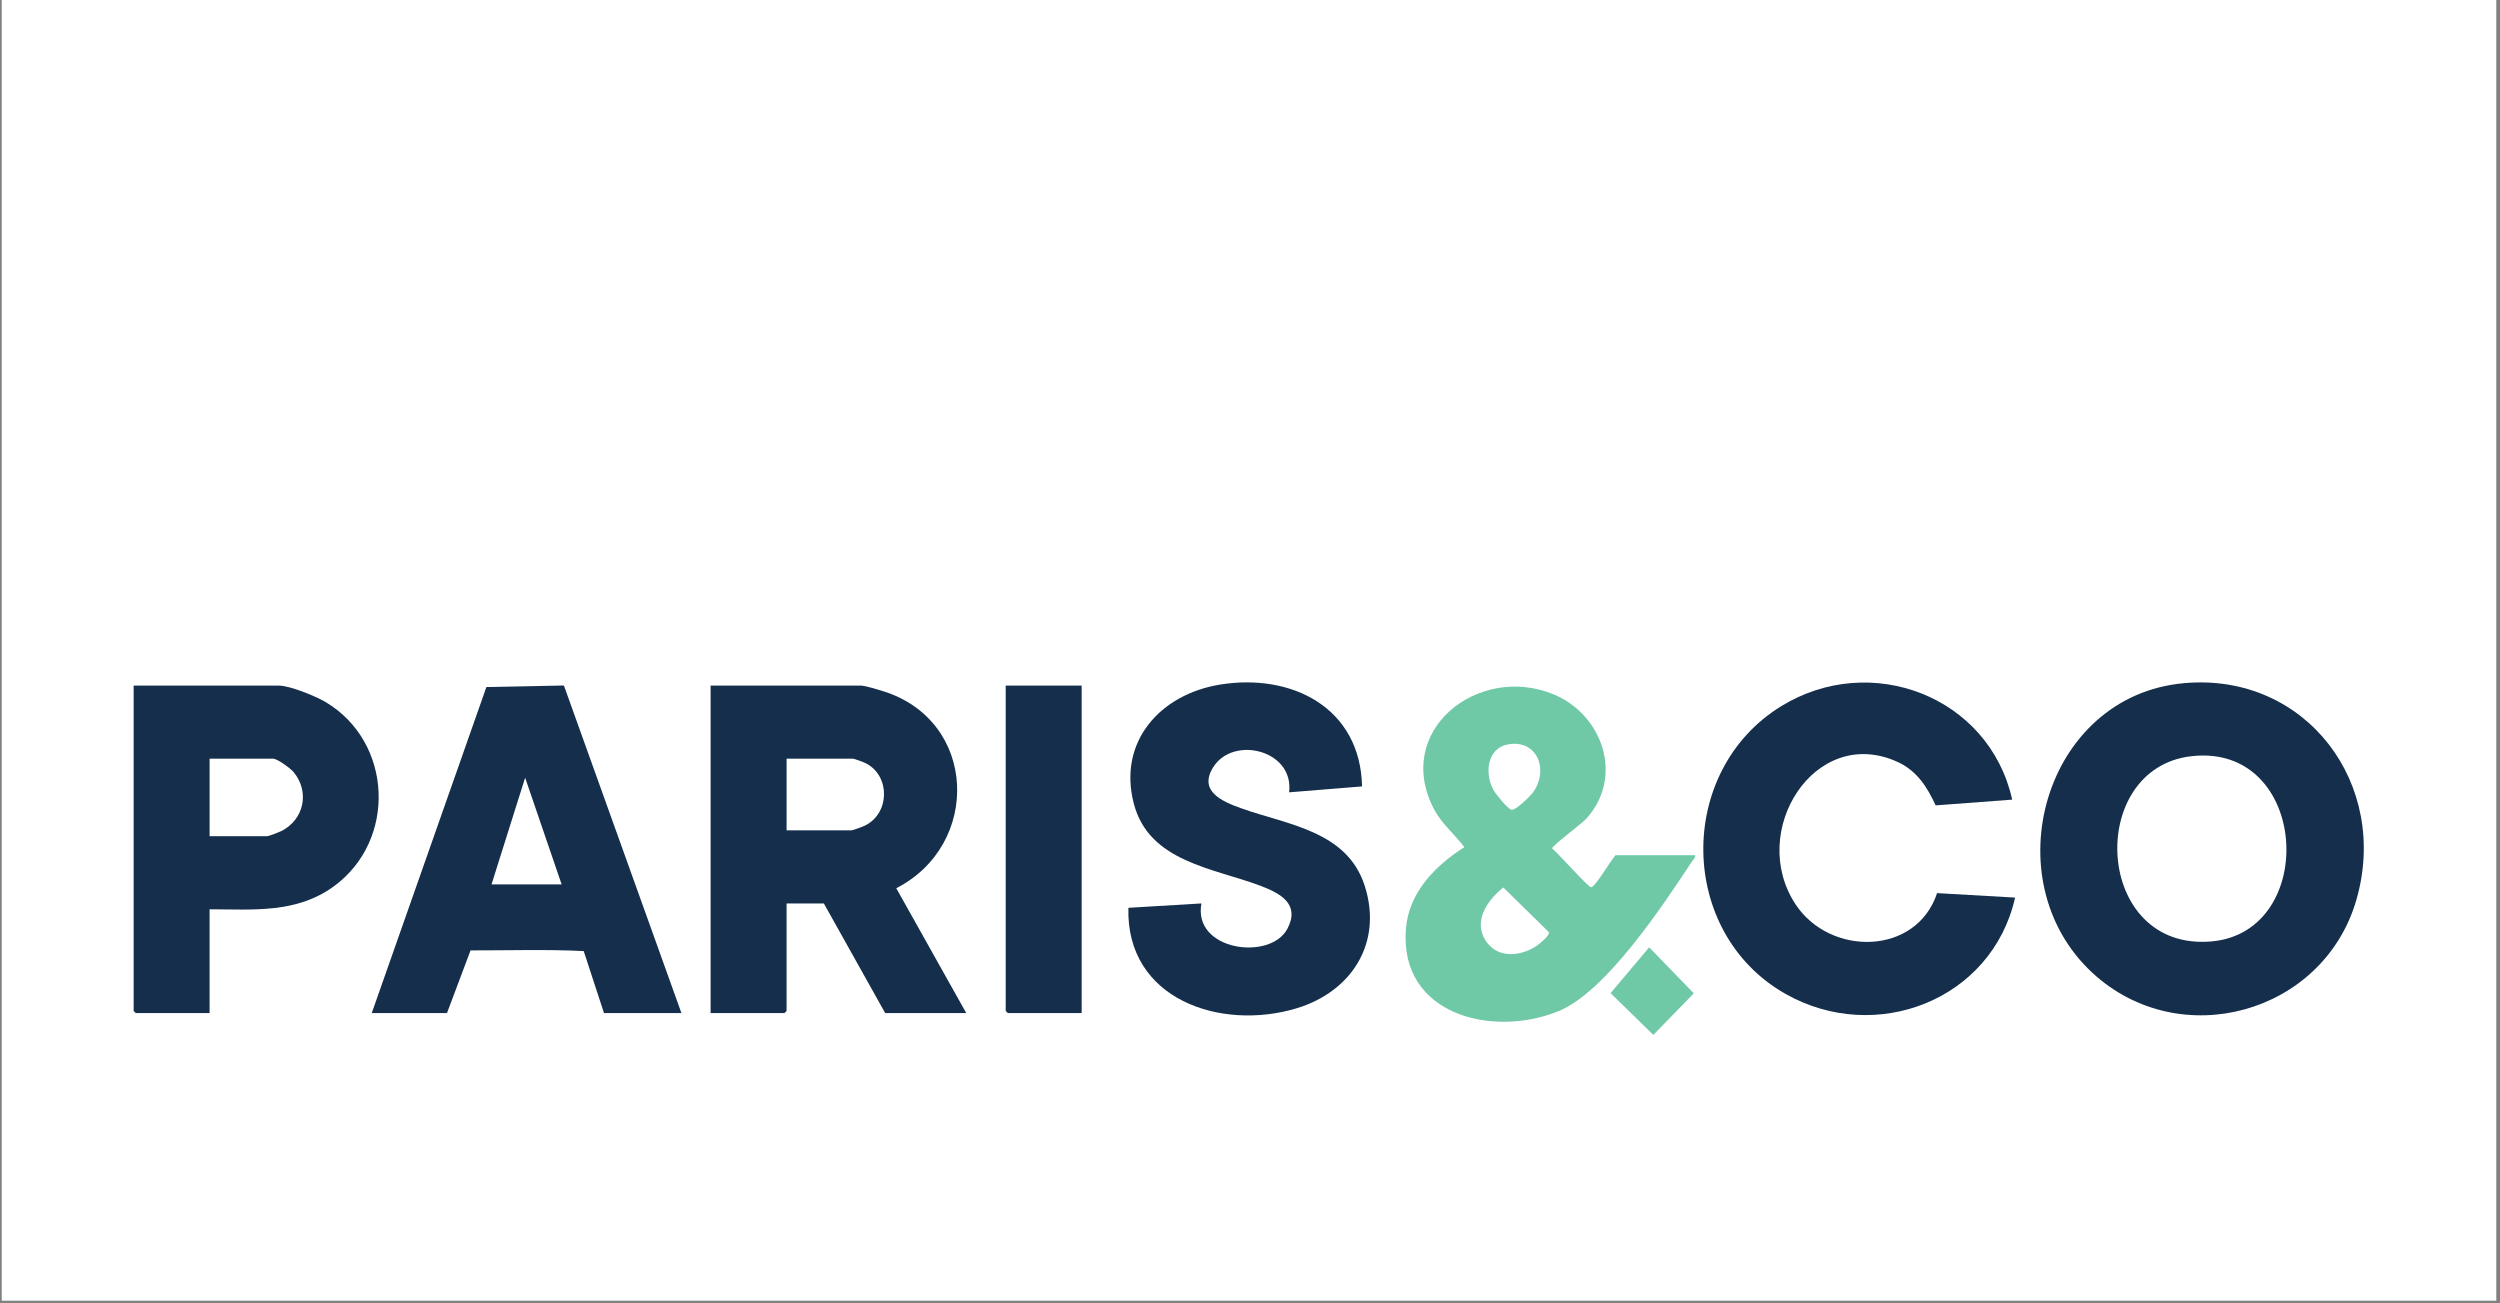 <?xml version="1.0" encoding="UTF-8"?>
<svg xmlns="http://www.w3.org/2000/svg" xmlns:xlink="http://www.w3.org/1999/xlink" width="842" zoomAndPan="magnify" viewBox="0 0 631.5 329.25" height="439" preserveAspectRatio="xMidYMid meet" version="1.0">
  <rect x="0" y="0" width="631.5" height="329.25" fill="#808080" stroke="none"/>
  <defs>
    <clipPath id="8b2d17a116">
      <path d="M 0.469 0 L 630.531 0 L 630.531 328.5 L 0.469 328.5 Z M 0.469 0 " clip-rule="nonzero"></path>
    </clipPath>
    <clipPath id="898f64058c">
      <path d="M 515 172.371 L 597.531 172.371 L 597.531 257 L 515 257 Z M 515 172.371 " clip-rule="nonzero"></path>
    </clipPath>
    <clipPath id="ab98933a17">
      <path d="M 430 172.371 L 510 172.371 L 510 257 L 430 257 Z M 430 172.371 " clip-rule="nonzero"></path>
    </clipPath>
    <clipPath id="ff15578f2e">
      <path d="M 285 172.371 L 347 172.371 L 347 257 L 285 257 Z M 285 172.371 " clip-rule="nonzero"></path>
    </clipPath>
    <clipPath id="414bdcd891">
      <path d="M 33.316 173 L 96 173 L 96 256 L 33.316 256 Z M 33.316 173 " clip-rule="nonzero"></path>
    </clipPath>
    <clipPath id="53cf3e4b97">
      <path d="M 406 239 L 428 239 L 428 261.418 L 406 261.418 Z M 406 239 " clip-rule="nonzero"></path>
    </clipPath>
  </defs>
  <g clip-path="url(#8b2d17a116)">
    <path fill="#ffffff" d="M 0.469 0 L 630.531 0 L 630.531 328.5 L 0.469 328.5 Z M 0.469 0 " fill-opacity="1" fill-rule="nonzero"></path>
    <path fill="#ffffff" d="M 0.469 0 L 630.531 0 L 630.531 328.5 L 0.469 328.5 Z M 0.469 0 " fill-opacity="1" fill-rule="nonzero"></path>
  </g>
  <g clip-path="url(#898f64058c)">
    <path fill="#142e4c" d="M 551.742 172.559 C 582.609 169.828 603.758 198.23 595.172 227.469 C 586.766 256.105 550.566 266.086 528.566 245.758 C 503.219 222.336 516.293 175.695 551.742 172.562 Z M 553.582 191.012 C 526.758 194.031 528.938 240.434 558.641 237.801 C 585.84 235.391 583.301 187.66 553.582 191.012 Z M 553.582 191.012 " fill-opacity="1" fill-rule="nonzero"></path>
  </g>
  <path fill="#142e4c" d="M 217.695 173.184 C 218.949 173.324 221.629 174.152 222.961 174.562 C 246.973 181.945 247.898 213.391 226.395 224.363 L 244.078 255.906 L 223.598 255.906 L 208.102 228.207 L 198.691 228.207 L 198.691 255.352 C 198.691 255.395 198.176 255.906 198.137 255.906 L 179.5 255.906 L 179.5 173.184 Z M 198.695 209.742 L 215.113 209.742 C 215.422 209.742 217.895 208.82 218.391 208.586 C 224.789 205.574 224.973 196.02 218.738 192.82 C 218.246 192.566 215.816 191.645 215.484 191.645 L 198.695 191.645 Z M 198.695 209.742 " fill-opacity="1" fill-rule="nonzero"></path>
  <path fill="#6fc8a6" d="M 428.207 216.02 C 428.293 216.691 427.734 217.094 427.391 217.605 C 420.086 228.645 405.715 250.539 393.617 255.445 C 376.926 262.215 353.418 256.316 355.133 234.656 C 355.863 225.422 362.516 218.695 369.898 213.988 C 367.496 210.824 364.211 208.09 362.332 204.578 C 351.715 184.723 373.25 167.609 392.293 175.332 C 404.852 180.426 410.277 196.219 400.715 206.789 C 399.543 208.09 391.957 213.684 392.066 214.309 C 393.492 215.434 401.047 223.973 401.867 224.117 C 402.84 224.297 407.035 217.055 408.094 216.02 Z M 380.875 188.039 C 375.539 189.027 374.996 195.559 377.273 199.594 C 377.801 200.523 380.977 204.539 381.887 204.562 C 383 204.594 386.594 201.098 387.328 200.039 C 391.328 194.297 388.203 186.684 380.875 188.039 Z M 379.73 224.172 C 375.551 227.504 371.801 233.066 375.656 238.145 C 378.738 242.195 384.359 241.477 388.168 238.914 C 388.91 238.414 391.484 236.324 391.266 235.48 Z M 379.73 224.172 " fill-opacity="1" fill-rule="nonzero"></path>
  <g clip-path="url(#ab98933a17)">
    <path fill="#142e4c" d="M 508.281 201.988 L 488.949 203.438 C 486.77 198.723 484.168 194.656 479.266 192.434 C 458.406 182.977 441.367 210.059 453.586 228.477 C 462.289 241.605 484.035 241.438 489.312 225.602 L 509.012 226.73 C 503.188 252.633 473.781 263.988 450.973 251.031 C 423.766 235.578 423.32 194.832 449.863 178.426 C 472.504 164.434 502.484 175.898 508.281 201.988 Z M 508.281 201.988 " fill-opacity="1" fill-rule="nonzero"></path>
  </g>
  <path fill="#142e4c" d="M 93.902 255.906 L 122.863 173.547 L 142.441 173.156 L 172.129 255.902 L 152.57 255.902 L 147.445 240.242 C 138.031 239.766 128.367 240.098 118.859 240.07 L 112.906 255.902 L 93.902 255.902 Z M 141.871 223.406 L 132.648 196.449 L 124.156 223.406 Z M 141.871 223.406 " fill-opacity="1" fill-rule="nonzero"></path>
  <g clip-path="url(#ff15578f2e)">
    <path fill="#142e4c" d="M 344.055 198.648 L 325.629 200.141 C 326.938 189.5 311.594 185.719 306.496 193.738 C 302.578 199.91 308.844 202.5 313.625 204.207 C 325.219 208.34 340.227 209.863 344.707 223.691 C 349.375 238.109 341.434 250.484 327.551 254.688 C 308.309 260.508 284.391 252.414 285.031 229.312 L 303.484 228.207 C 301.223 240.129 320.855 242.812 325.195 234.605 C 328.508 228.34 323.332 225.625 318.434 223.766 C 306.598 219.273 290.258 217.77 286.406 203.012 C 282.301 187.289 293.148 175.359 308.203 172.922 C 326.312 169.988 343.645 178.773 344.051 198.645 Z M 344.055 198.648 " fill-opacity="1" fill-rule="nonzero"></path>
  </g>
  <g clip-path="url(#414bdcd891)">
    <path fill="#142e4c" d="M 52.941 229.684 L 52.941 255.902 L 34.312 255.902 C 34.27 255.902 33.758 255.387 33.758 255.348 L 33.758 173.184 L 70.469 173.184 C 73.199 173.184 79.734 175.852 82.203 177.316 C 99.23 187.406 100.281 212.312 84.273 223.926 C 74.867 230.75 64 229.723 52.941 229.684 Z M 52.941 211.219 L 67.516 211.219 C 67.914 211.219 70.473 210.219 71.035 209.941 C 76.805 207.082 78.32 199.98 74.133 194.996 C 73.352 194.074 70.055 191.645 68.996 191.645 L 52.945 191.645 L 52.945 211.219 Z M 52.941 211.219 " fill-opacity="1" fill-rule="nonzero"></path>
  </g>
  <path fill="#142e4c" d="M 273.227 173.184 L 273.227 255.902 L 254.594 255.902 C 254.551 255.902 254.039 255.387 254.039 255.348 L 254.039 173.184 Z M 273.227 173.184 " fill-opacity="1" fill-rule="nonzero"></path>
  <g clip-path="url(#53cf3e4b97)">
    <path fill="#6fc8a6" d="M 416.582 239.293 L 427.852 250.918 L 417.637 261.418 L 406.832 250.867 Z M 416.582 239.293 " fill-opacity="1" fill-rule="nonzero"></path>
  </g>
</svg>
